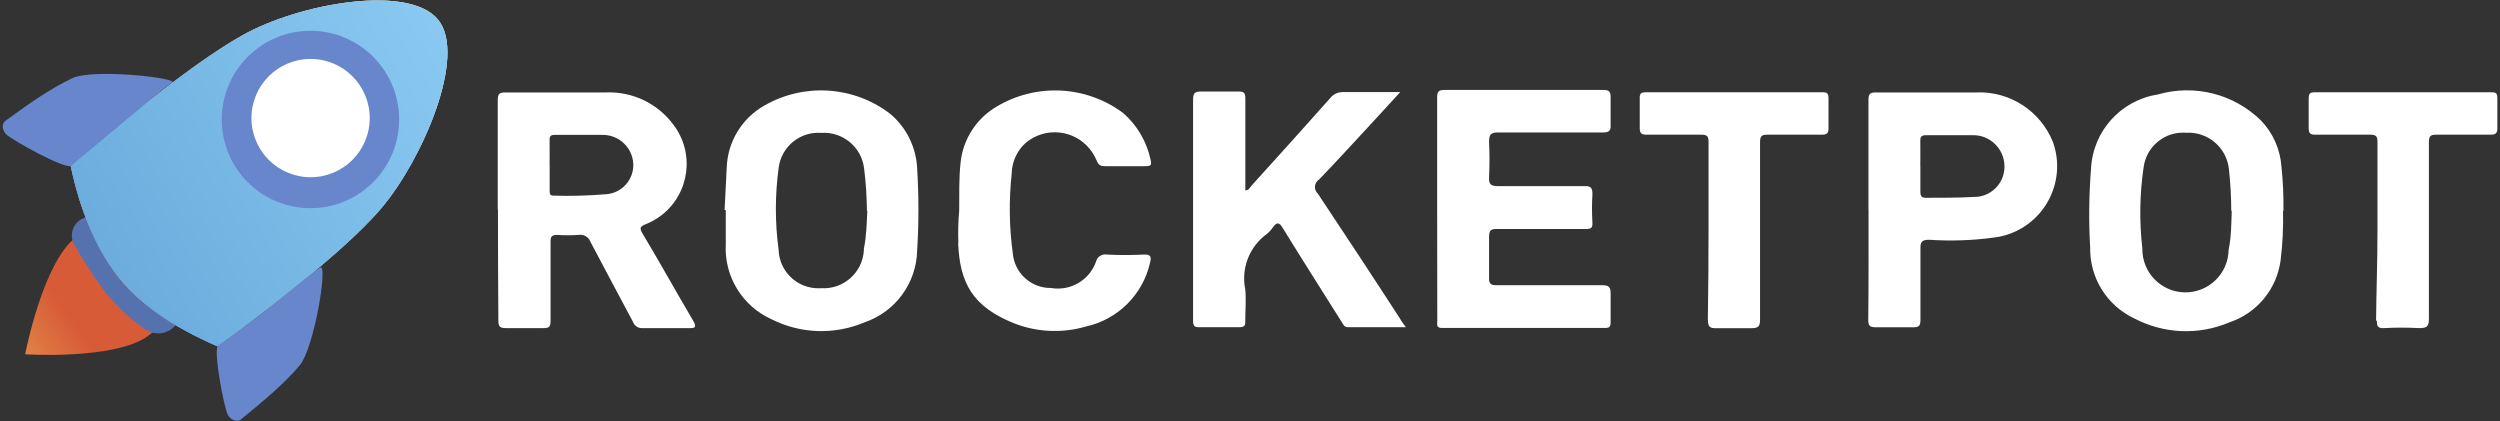 <?xml version="1.0" encoding="utf-8"?>
<svg xmlns="http://www.w3.org/2000/svg" id="rocketpot-2" viewBox="0 0 359.72 60.61">
  <rect x="0" y="0" width="359.72" height="60.61" fill="#333333" stroke="none"/>
  <defs>
    <linearGradient gradientTransform="translate(373321.46 -265324.15) rotate(-36) scale(79.01 56.87)" gradientUnits="userSpaceOnUse" id="linear-gradient" x1="-5797.04" x2="-5796.72" y1="-83.26" y2="-83.26">
      <stop offset="0" stop-color="#f0d162"/>
      <stop offset="1" stop-color="#d85b37"/>
    </linearGradient>
    <linearGradient gradientTransform="translate(877073.92 266226.64) rotate(15) scale(157.89 177.08)" gradientUnits="userSpaceOnUse" id="linear-gradient-2" x1="-5801.99" x2="-5801.68" y1="-170.27" y2="-169.96">
      <stop offset="0" stop-color="#f0d369"/>
      <stop offset="1" stop-color="#de8c5b"/>
    </linearGradient>
    <linearGradient gradientTransform="translate(877073.92 266226.64) rotate(15) scale(157.89 177.08)" gradientUnits="userSpaceOnUse" id="linear-gradient-3" x1="-5801.59" x2="-5801.94" y1="-170.26" y2="-169.84">
      <stop offset="0" stop-color="#c0e2f7"/>
      <stop offset=".4" stop-color="#71aef1"/>
      <stop offset="1" stop-color="#6938bf"/>
    </linearGradient>
    <linearGradient gradientTransform="translate(877073.92 266226.64) rotate(15) scale(157.89 177.08)" gradientUnits="userSpaceOnUse" id="linear-gradient-4" x1="-5801.57" x2="-5801.88" y1="-170.28" y2="-169.91">
      <stop offset="0" stop-color="#8fcef4"/>
      <stop offset="1" stop-color="#66a7da"/>
    </linearGradient>
  </defs>
  <path d="M21.32,48.32c4.8-3.48,5.93-6.35,1.75-12.14-4.18-5.8-7.3-5.57-12.09-2.08S3.62,50.98,3.62,50.98c0,0,12.9,.83,17.7-2.65Z" id="Fire" style="fill:url(#linear-gradient); fill-rule:evenodd;"/>
  <path d="M15.72,32.18l9.42,10.17h0c1.14,1.24,1.19,3.14,.12,4.44h0c-1.09,1.32-3.02,1.57-4.41,.56-2.13-1.47-4.03-3.24-5.66-5.25-1.64-2.2-3.15-4.5-4.5-6.88h0c-.72-1.27-.3-2.88,.95-3.64h0c1.33-.79,3.04-.55,4.08,.59Z" id="Rectangle-3" style="fill:#5572ae; fill-rule:evenodd;"/>
  <path d="M10.15,23.77C21.18,14.37,29.42,8.14,34.87,5.09,43.04,.48,58.85-2.33,63.04,2.84c4.19,5.17-2.25,20.09-8.1,27.03-3.9,4.61-11.77,11.27-23.61,19.98-6.71-2.9-11.57-6.36-14.6-10.37-3.03-4.02-5.22-9.25-6.58-15.7Z" id="path-6" style="fill:url(#linear-gradient-2); fill-rule:evenodd;"/>
  <path d="M10.15,23.77C21.18,14.37,29.42,8.14,34.87,5.09,43.04,.48,58.85-2.33,63.04,2.84c4.19,5.17-2.25,20.09-8.1,27.03-3.9,4.61-11.77,11.27-23.61,19.98-6.71-2.9-11.57-6.36-14.6-10.37-3.03-4.02-5.22-9.25-6.58-15.7Z" id="path-6-2" style="fill:url(#linear-gradient-3); fill-rule:evenodd;"/>
  <path d="M10.15,23.77C21.18,14.37,29.42,8.14,34.87,5.09,43.04,.48,58.85-2.33,63.04,2.84c4.19,5.17-2.25,20.09-8.1,27.03-3.9,4.61-11.77,11.27-23.61,19.98-6.71-2.9-11.57-6.36-14.6-10.37-3.03-4.02-5.22-9.25-6.58-15.7Z" id="path-6-3" style="fill:url(#linear-gradient-4); fill-rule:evenodd;"/>
  <path d="M24.77,11.89c1.07-.66-11.34-2.05-14.32-.66-2.98,1.39-6.16,3.58-9.65,6.14-.67,.48-.42,1.46,.1,1.97,.79,.78,8.47,5.08,9.32,4.51,.11-.08,3.92-3.25,7.3-6.07s5.99-5.1,7.25-5.89Z" id="Path-3-Copy-2" style="fill:#6786cb; fill-rule:evenodd;"/>
  <path d="M46.14,38.48c1-.27-.92,11.6-3.04,14.12-2.12,2.52-5.08,5.02-8.42,7.74-.64,.52-1.52,0-1.88-.61-.55-.97-2.08-9.03-1.47-9.93,.18-.25,2.97-2.05,5.93-4.37,3.95-3.04,8.29-6.78,8.89-6.94Z" id="Path-3-Copy-3" style="fill:#6786cb; fill-rule:evenodd;"/>
  <circle cx="44.67" cy="17.19" id="Oval-2-Copy" r="12.76" style="fill:#6786cb;"/>
  <circle cx="44.69" cy="16.99" id="Oval-2" r="8.51" style="fill:#fff;"/>
  <path d="M71.62,30.12V14.39c0-.9,.25-1.09,1.11-1.09h14.58c3.75-.12,7.32,1.6,9.56,4.61,3.14,4.08,2.37,9.93-1.7,13.07-.68,.52-1.43,.95-2.23,1.27-.8,.33-.98,.51-.49,1.35,2.46,4.1,4.83,8.38,7.29,12.55,.53,.92,.33,1.09-.63,1.06h-6.59c-.62,.07-1.21-.29-1.43-.88-2.05-3.85-4.1-7.68-6.14-11.55-.26-.7-.99-1.11-1.72-.98-1.02,.07-2.04,.07-3.05,0-.82,0-.96,.27-.96,1v11.39c0,.82-.23,1.04-1.04,1.02h-5.41c-.92,0-1.06-.31-1.06-1.13-.04-5.32-.06-10.65-.06-15.97Zm7.47-6.33v3.62c0,.45,0,.76,.61,.74,2.5,.08,5,0,7.49-.2,2.31-.15,4.06-2.14,3.93-4.44-.15-2.31-2.07-4.1-4.38-4.1h-6.92c-.57,0-.76,.18-.74,.74,.02,1.21,0,2.42,0,3.65Zm122.46,22.22c-3.97-6.14-7.92-12.12-11.92-18.14-.53-.48-.57-1.3-.09-1.82,.08-.09,.17-.16,.27-.23,2.48-2.56,4.87-5.2,7.29-7.8l4.38-4.77h-8.19c-.74-.03-1.45,.29-1.9,.88-3.75,4.22-7.52,8.4-11.3,12.57-.23,.27-.39,.68-.9,.7V14.17c0-.74-.16-1.02-.96-1h-5.41c-.92,0-1.15,.25-1.15,1.15v31.82c0,.7,.14,.96,.9,.94h5.75c.68,0,.88-.18,.86-.86,0-1.52,.14-3.07,0-4.57-.63-3.04,.59-6.17,3.11-7.99,.33-.27,.62-.59,.86-.94,.57-.8,.92-.76,1.43,.1,2.78,4.53,5.65,9.01,8.48,13.52,.23,.37,.37,.74,.92,.74h8.31c-.35-.43-.53-.76-.76-1.06Zm-97.29-15.81l.31-6.14c.14-3.69,2.19-7.05,5.41-8.87,5.7-3.28,12.82-2.83,18.06,1.15,2.38,1.97,3.8,4.86,3.93,7.95,.24,3.9,.24,7.81,0,11.71-.09,4.73-3.14,8.89-7.62,10.4-4.29,1.8-9.15,1.64-13.31-.45-4.23-1.89-6.86-6.19-6.61-10.81v-4.91l-.16-.02Zm20.48,.14c-.02-2.05-.15-4.11-.41-6.14-.38-3.05-3.08-5.28-6.14-5.08-3.04-.23-5.73,1.94-6.14,4.96-.54,3.93-.55,7.91-.02,11.84,.09,3.17,2.74,5.66,5.9,5.56,.08,0,.16,0,.24-.01,3.19,.19,5.94-2.24,6.13-5.44,0-.1,0-.2,.01-.3,.37-1.78,.39-3.58,.49-5.39h-.06Zm203.76,0c.06,2.38-.06,4.76-.35,7.13-.55,4.15-3.43,7.62-7.41,8.93-4.4,1.86-9.39,1.64-13.62-.57-3.96-1.85-6.46-5.87-6.37-10.24-.22-3.75-.17-7.52,.12-11.26,.24-5.41,4.26-9.9,9.6-10.73,5.27-1.53,10.95-.1,14.87,3.75,1.72,1.79,2.76,4.13,2.93,6.61,.23,2.11,.32,4.24,.29,6.37l-.06,.02Zm-7.45,0c0-1.99-.11-3.98-.33-5.96-.3-3.12-3.01-5.45-6.14-5.28-3.05-.24-5.75,1.95-6.14,4.98-.57,3.87-.63,7.8-.18,11.69-.05,3.43,2.69,6.25,6.11,6.3s6.25-2.69,6.3-6.11c.39-1.88,.39-3.77,.45-5.65l-.06,.04Zm-114.25,15.85c0,.49-.16,1.02,.7,1h23.49c.68,0,.76-.29,.76-.84v-4.1c0-1.02-.31-1.21-1.25-1.21h-15.15c-.78,0-1.11-.16-1.09-1.02v-5.98c0-.92,.31-1.11,1.15-1.09h12.8c.72,0,.96-.16,.92-.9-.08-1.36-.08-2.73,0-4.1,0-.92-.2-1.19-1.15-1.17h-12.45c-1.09,0-1.31-.31-1.27-1.31,.08-1.68,.08-3.36,0-5.04,0-1.04,.2-1.39,1.33-1.37h15.03c.86,0,1.19-.2,1.13-1.11v-3.97c0-.86-.29-1.04-1.06-1.04-7.59,0-15.19,0-22.79,0-.88,0-1.11,.2-1.11,1.09v15.85l.02,16.3Zm62.05-15.95V14.39c0-.9,.23-1.09,1.09-1.09h14.46c4.81-.19,9.21,2.68,11,7.15,1.91,5.38-.9,11.29-6.28,13.21-.69,.25-1.41,.42-2.14,.51-3.11,.43-6.25,.54-9.38,.33-1.09,0-1.29,.31-1.27,1.31v10.24c0,.84-.25,1.06-1.04,1.04h-5.41c-.94,0-1.06-.31-1.06-1.13,.06-5.16,.04-10.44,.04-15.73Zm7.47-6.33v3.65c0,.63,.14,.92,.84,.9,2.27,0,4.55,0,6.82-.12,2.41,.05,4.4-1.87,4.44-4.28,0-.07,0-.14,0-.21-.06-2.47-2.09-4.44-4.57-4.4h-6.7c-.7,0-.86,.25-.84,.88,.02,1.17,0,2.38,0,3.58Zm-138.45,11.08c.23,5.71,2.05,9.17,8.19,11.59,3.28,1.24,6.87,1.38,10.24,.39,4.56-1.02,8.13-4.58,9.17-9.13,.2-.8,.2-1.27-.9-1.21-1.76,.09-3.52,.09-5.28,0-.73-.14-1.44,.33-1.6,1.06-.96,2.65-3.69,4.23-6.47,3.75-2.85,.03-5.24-2.14-5.49-4.98-.52-3.8-.57-7.65-.16-11.47,.03-1.71,.77-3.33,2.05-4.46,2.76-2.29,6.85-1.91,9.14,.85,.41,.5,.75,1.05,1,1.65,.25,.63,.51,.9,1.23,.88h5.88c.7,0,.88-.16,.7-.86-.54-2.63-1.93-5.01-3.95-6.78-5.3-3.96-12.47-4.34-18.16-.96-2.94,1.7-4.89,4.7-5.24,8.07-.25,2.29-.18,4.61-.2,6.9-.14,1.58-.18,3.13-.12,4.71Zm107.88,11.04c0,1,.29,1.23,1.23,1.19h5.06c1,0,1.21-.29,1.21-1.25V20.49c0-.84,.18-1.13,1.09-1.11h7.76c.78,0,1.02-.2,1-.98v-4.24c0-.61-.12-.9-.82-.88h-25.52c-.72,0-.84,.27-.82,.9v4.22c0,.8,.25,.98,1,.98h7.86c.84,0,1.04,.23,1.04,1.04v12.8c0,4.26-.04,8.52-.1,12.8Zm96.25,.12c0,.8,.16,1.11,1.02,1.06,1.68-.09,3.36-.09,5.04,0,1.11,0,1.45-.18,1.43-1.37V20.49c0-.88,.2-1.13,1.11-1.11h7.74c.78,0,1.02-.23,1-.98v-4.24c0-.61-.1-.9-.82-.88h-25.49c-.72,0-.84,.27-.84,.88v4.24c0,.8,.25,1,1,.98h7.88c.84,0,1.02,.25,1.02,1.06v12.78c0,4.26-.16,8.62-.2,12.92h.1Z" style="fill:#fff;"/>
</svg>